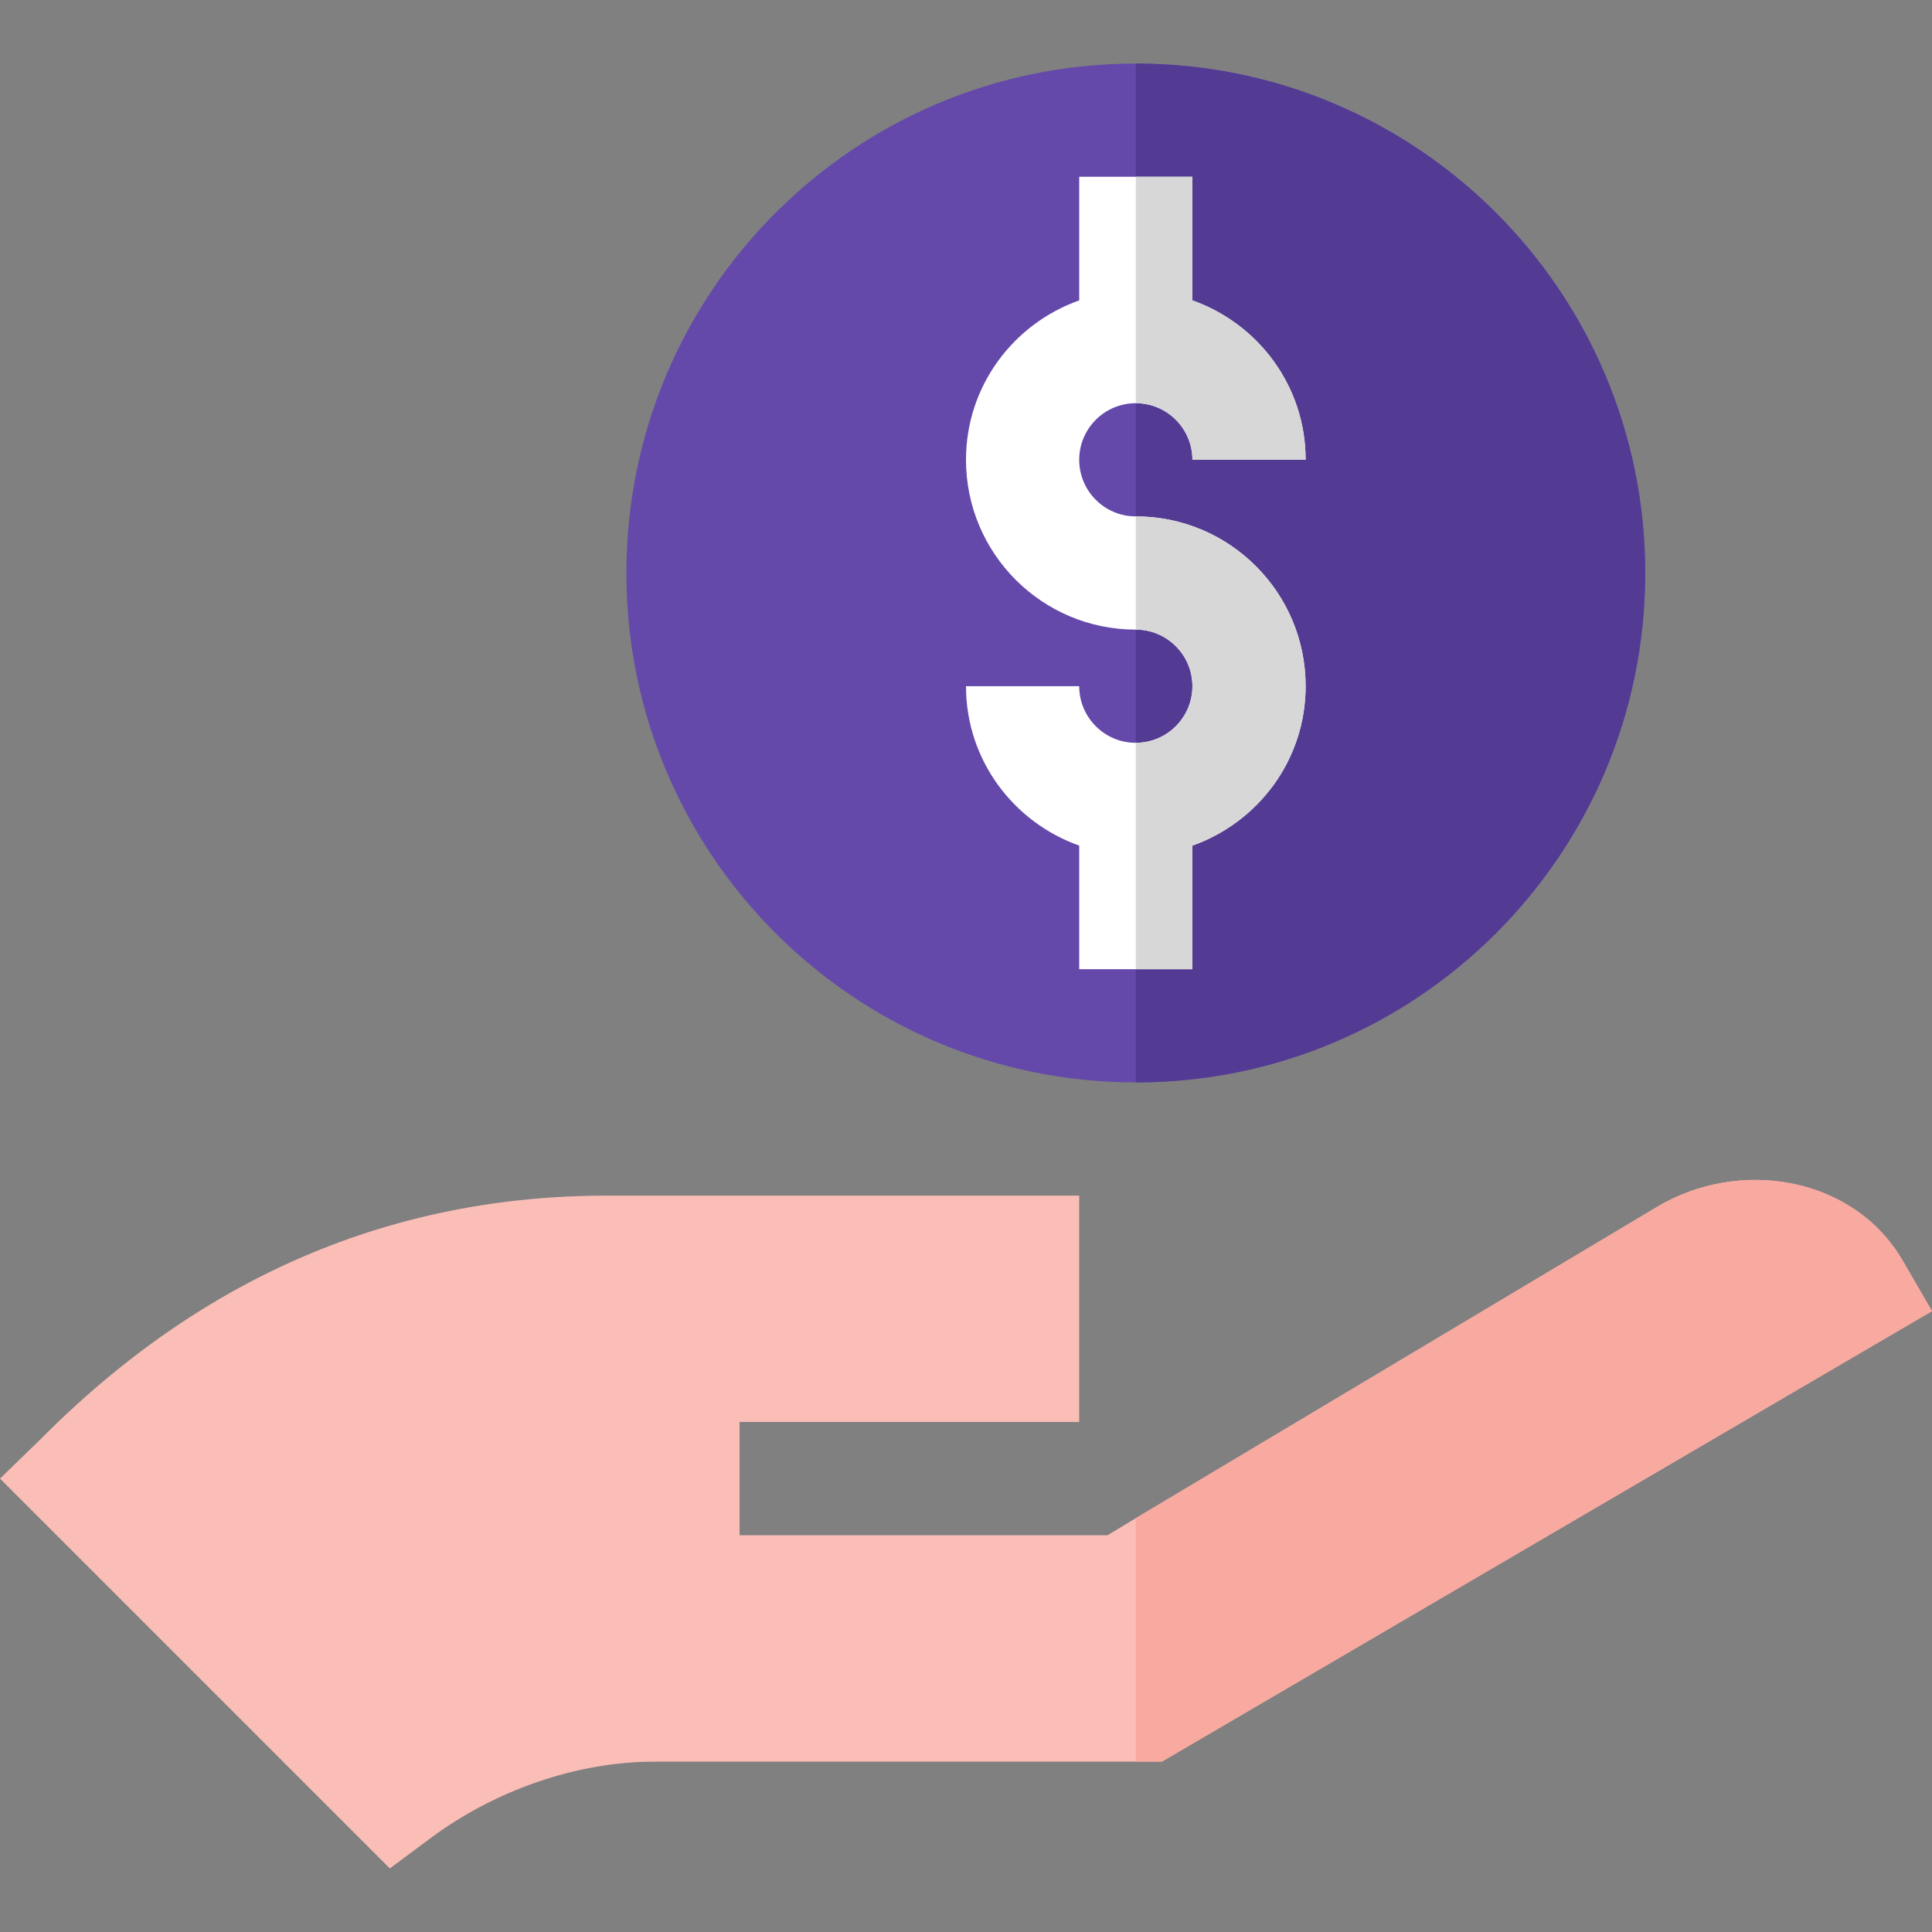 <svg width="52" height="52" viewBox="0 0 52 52" fill="none" xmlns="http://www.w3.org/2000/svg">
<rect x="0" y="0" width="52" height="52" fill="#808080" stroke="none"/>
<path d="M30.57 29.133C38.143 29.133 44.281 22.995 44.281 15.422C44.281 7.85 38.143 1.711 30.57 1.711C22.998 1.711 16.859 7.85 16.859 15.422C16.859 22.995 22.998 29.133 30.57 29.133Z" fill="#6449AB"/>
<path d="M44.281 15.422C44.281 7.85 38.143 1.711 30.57 1.711V29.133C38.143 29.133 44.281 22.995 44.281 15.422Z" fill="#533B93"/>
<path d="M30.57 13.899C29.73 13.899 29.047 13.216 29.047 12.375C29.047 11.535 29.73 10.852 30.57 10.852C31.411 10.852 32.094 11.535 32.094 12.375H35.141C35.141 10.388 33.865 8.714 32.094 8.085V4.758H30.57H29.047V8.085C27.276 8.714 26 10.388 26 12.375C26 14.899 28.046 16.946 30.57 16.946C31.411 16.946 32.094 17.629 32.094 18.469C32.094 19.31 31.411 19.993 30.57 19.993C29.73 19.993 29.047 19.31 29.047 18.469H26C26 20.456 27.276 22.13 29.047 22.76V26.086H30.57H32.094V22.76C33.865 22.13 35.141 20.456 35.141 18.469C35.141 15.945 33.094 13.899 30.57 13.899Z" fill="white"/>
<path d="M32.094 22.76C33.865 22.13 35.141 20.456 35.141 18.469C35.141 15.945 33.094 13.899 30.57 13.899V16.946C31.411 16.946 32.094 17.629 32.094 18.469C32.094 19.31 31.411 19.993 30.57 19.993V26.086H32.094V22.76Z" fill="#D7D7D7"/>
<path d="M32.094 12.375H35.141C35.141 10.388 33.865 8.714 32.094 8.085V4.758H30.57V10.852C31.411 10.852 32.094 11.535 32.094 12.375Z" fill="#D7D7D7"/>
<path d="M51.213 33.933C49.898 31.666 46.819 31.142 44.577 32.497L30.57 40.862L29.809 41.321H19.906V38.274H29.047V32.18H16.341C10.613 32.18 5.485 34.313 1.097 38.731L0 39.797L10.492 50.289L11.595 49.469C13.302 48.201 15.494 47.415 17.621 47.415H30.57H31.271L52 35.288C52 35.288 51.221 33.948 51.213 33.933Z" fill="#FABEB7"/>
<path d="M52 35.288C52 35.288 51.221 33.948 51.213 33.933C49.898 31.666 46.819 31.142 44.577 32.497L30.57 40.862V47.415H31.271L52 35.288Z" fill="#F8A9A0"/>
</svg>
